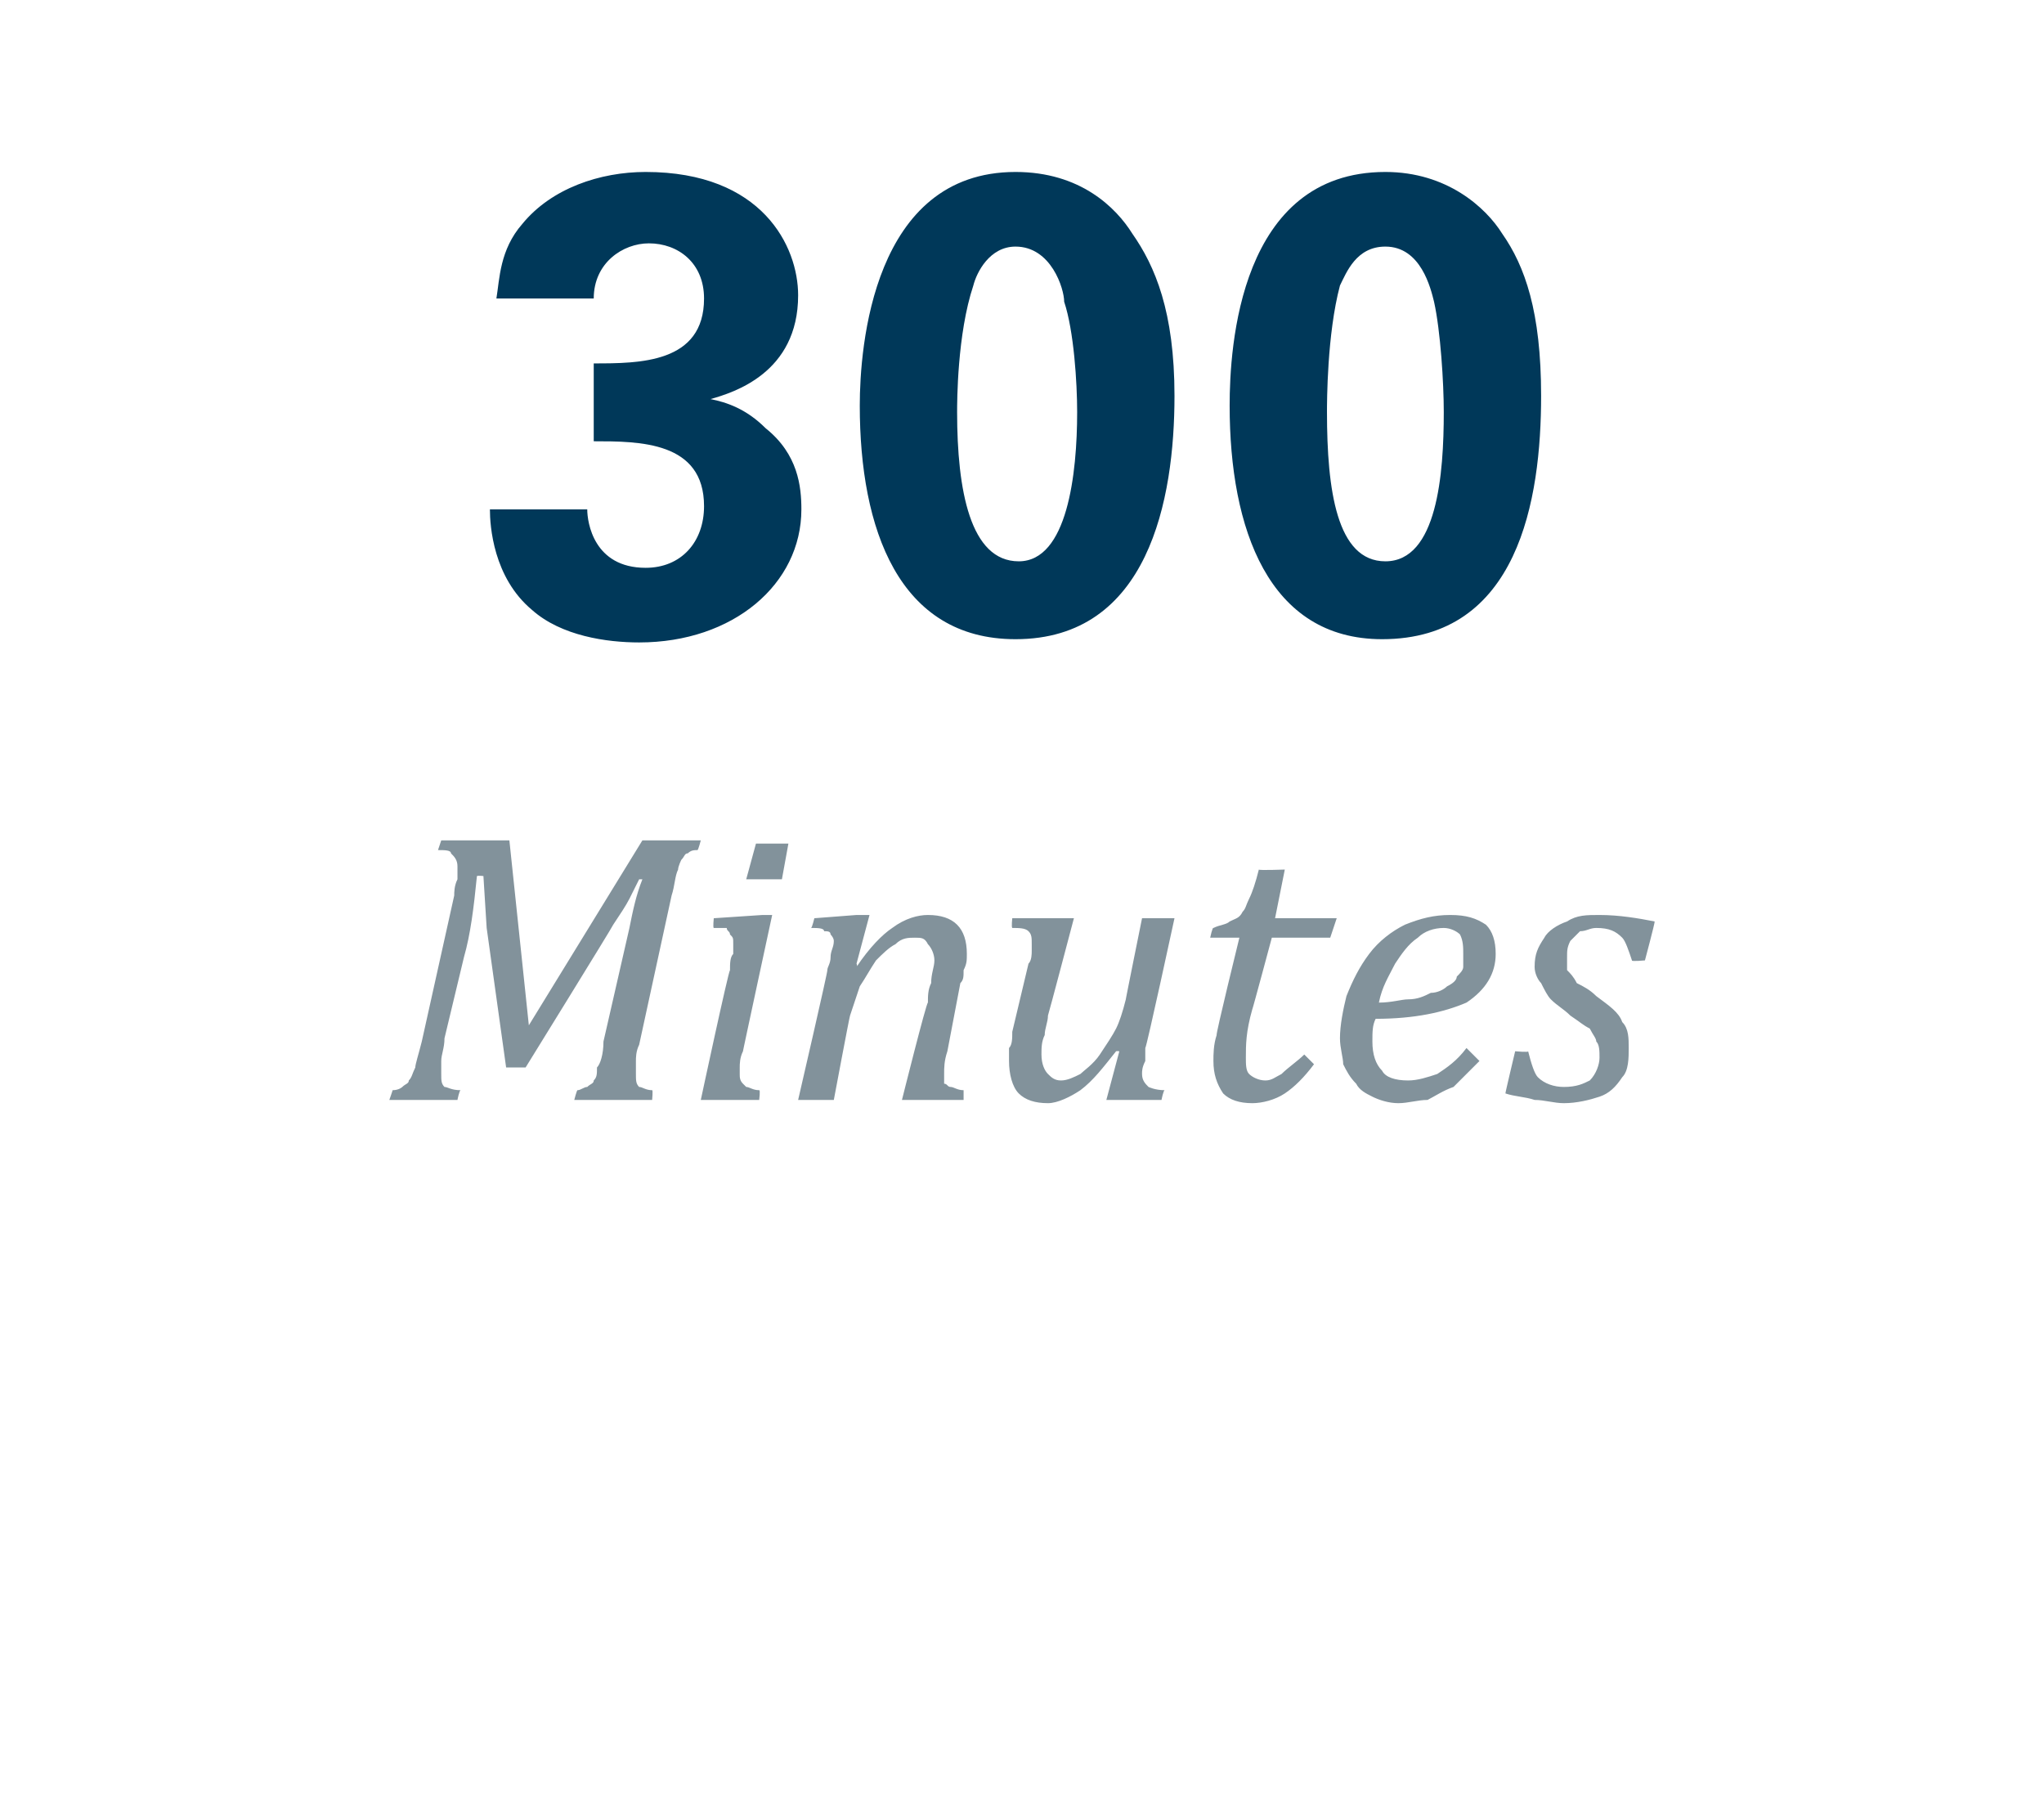 <?xml version="1.0" standalone="no"?><!DOCTYPE svg PUBLIC "-//W3C//DTD SVG 1.1//EN" "http://www.w3.org/Graphics/SVG/1.1/DTD/svg11.dtd"><svg xmlns="http://www.w3.org/2000/svg" version="1.1" width="63px" height="55.7px" viewBox="0 -5 63 55.7" style="top:-5px">  <desc>300 Minutes</desc>  <defs/>  <g id="Polygon117509">    <path d="M 19.8 20.9 L 21.6 20.9 C 21.6 20.9 21.53 21.17 21.5 21.2 C 21.4 21.2 21.3 21.2 21.2 21.3 C 21.1 21.3 21.1 21.4 21 21.5 C 21 21.5 20.9 21.7 20.9 21.8 C 20.8 22 20.8 22.3 20.7 22.6 C 20.7 22.6 19.7 27.2 19.7 27.2 C 19.6 27.4 19.6 27.6 19.6 27.7 C 19.6 27.9 19.6 28 19.6 28.1 C 19.6 28.3 19.6 28.4 19.7 28.5 C 19.8 28.5 19.9 28.6 20.1 28.6 C 20.13 28.59 20.1 28.9 20.1 28.9 L 17.7 28.9 C 17.7 28.9 17.78 28.59 17.8 28.6 C 17.9 28.6 18 28.5 18.1 28.5 C 18.2 28.4 18.3 28.4 18.3 28.3 C 18.4 28.2 18.4 28.1 18.4 27.9 C 18.5 27.8 18.6 27.5 18.6 27.1 C 18.6 27.1 19.4 23.6 19.4 23.6 C 19.5 23.1 19.6 22.6 19.8 22.1 C 19.8 22.1 19.7 22.1 19.7 22.1 C 19.6 22.3 19.5 22.5 19.4 22.7 C 19.3 22.9 19.1 23.2 18.9 23.5 C 18.89 23.55 16.2 27.9 16.2 27.9 L 15.6 27.9 L 15 23.6 L 14.9 22 C 14.9 22 14.75 21.98 14.7 22 C 14.6 23 14.5 23.8 14.3 24.5 C 14.3 24.5 13.7 27 13.7 27 C 13.7 27.3 13.6 27.5 13.6 27.7 C 13.6 27.8 13.6 28 13.6 28.1 C 13.6 28.3 13.6 28.4 13.7 28.5 C 13.8 28.5 13.9 28.6 14.2 28.6 C 14.16 28.59 14.1 28.9 14.1 28.9 L 12 28.9 C 12 28.9 12.11 28.59 12.1 28.6 C 12.3 28.6 12.4 28.5 12.4 28.5 C 12.5 28.4 12.6 28.4 12.6 28.3 C 12.7 28.2 12.7 28.1 12.8 27.9 C 12.8 27.8 12.9 27.5 13 27.1 C 13 27.1 14 22.6 14 22.6 C 14 22.5 14 22.3 14.1 22.1 C 14.1 22 14.1 21.8 14.1 21.7 C 14.1 21.5 14 21.4 13.9 21.3 C 13.9 21.2 13.7 21.2 13.5 21.2 C 13.51 21.17 13.6 20.9 13.6 20.9 L 15.7 20.9 L 16.3 26.6 L 19.8 20.9 Z M 24.3 21 L 24.1 22.1 L 23 22.1 L 23.3 21 L 24.3 21 Z M 22.9 27.4 C 22.8 27.6 22.8 27.8 22.8 27.9 C 22.8 27.9 22.8 28 22.8 28.1 C 22.8 28.2 22.8 28.3 22.9 28.4 C 22.9 28.4 23 28.5 23 28.5 C 23.1 28.5 23.2 28.6 23.4 28.6 C 23.44 28.59 23.4 28.9 23.4 28.9 L 21.6 28.9 C 21.6 28.9 22.45 24.93 22.5 24.9 C 22.5 24.7 22.5 24.5 22.6 24.4 C 22.6 24.3 22.6 24.1 22.6 24.1 C 22.6 23.9 22.6 23.9 22.5 23.8 C 22.5 23.7 22.4 23.7 22.4 23.6 C 22.3 23.6 22.2 23.6 22 23.6 C 21.97 23.59 22 23.3 22 23.3 L 23.5 23.2 L 23.8 23.2 C 23.8 23.2 22.89 27.42 22.9 27.4 Z M 29.7 28.9 L 27.8 28.9 C 27.8 28.9 28.55 25.9 28.6 25.9 C 28.6 25.7 28.6 25.5 28.7 25.3 C 28.7 25 28.8 24.8 28.8 24.6 C 28.8 24.4 28.7 24.2 28.6 24.1 C 28.5 23.9 28.4 23.9 28.2 23.9 C 28 23.9 27.8 23.9 27.6 24.1 C 27.4 24.2 27.2 24.4 27 24.6 C 26.8 24.9 26.7 25.1 26.5 25.4 C 26.4 25.7 26.3 26 26.2 26.3 C 26.18 26.34 25.7 28.9 25.7 28.9 L 24.6 28.9 C 24.6 28.9 25.53 24.88 25.5 24.9 C 25.5 24.8 25.6 24.7 25.6 24.5 C 25.6 24.3 25.7 24.2 25.7 24 C 25.7 23.9 25.6 23.8 25.6 23.8 C 25.6 23.7 25.5 23.7 25.4 23.7 C 25.4 23.6 25.2 23.6 25 23.6 C 25.03 23.59 25.1 23.3 25.1 23.3 L 26.4 23.2 L 26.8 23.2 L 26.4 24.7 C 26.4 24.7 26.44 24.77 26.4 24.8 C 26.8 24.2 27.2 23.8 27.5 23.6 C 27.9 23.3 28.3 23.2 28.6 23.2 C 29 23.2 29.3 23.3 29.5 23.5 C 29.7 23.7 29.8 24 29.8 24.4 C 29.8 24.6 29.8 24.7 29.7 24.9 C 29.7 25.1 29.7 25.2 29.6 25.3 C 29.6 25.3 29.2 27.4 29.2 27.4 C 29.1 27.7 29.1 27.9 29.1 28.1 C 29.1 28.2 29.1 28.3 29.1 28.4 C 29.2 28.4 29.2 28.5 29.3 28.5 C 29.4 28.5 29.5 28.6 29.7 28.6 C 29.7 28.59 29.7 28.9 29.7 28.9 Z M 31.2 23.3 L 33.1 23.3 C 33.1 23.3 32.32 26.26 32.3 26.3 C 32.3 26.5 32.2 26.7 32.2 26.9 C 32.1 27.1 32.1 27.3 32.1 27.5 C 32.1 27.8 32.2 28 32.3 28.1 C 32.4 28.2 32.5 28.3 32.7 28.3 C 32.9 28.3 33.1 28.2 33.3 28.1 C 33.4 28 33.7 27.8 33.9 27.5 C 34.1 27.2 34.3 26.9 34.4 26.7 C 34.5 26.5 34.6 26.2 34.7 25.8 C 34.69 25.82 35.2 23.3 35.2 23.3 L 36.2 23.3 C 36.2 23.3 35.34 27.28 35.3 27.3 C 35.3 27.4 35.3 27.5 35.3 27.7 C 35.2 27.9 35.2 28 35.2 28.1 C 35.2 28.3 35.3 28.4 35.4 28.5 C 35.4 28.5 35.6 28.6 35.9 28.6 C 35.86 28.59 35.8 28.9 35.8 28.9 L 34.1 28.9 L 34.5 27.4 C 34.5 27.4 34.42 27.39 34.4 27.4 C 34 27.9 33.7 28.3 33.3 28.6 C 33 28.8 32.6 29 32.3 29 C 31.9 29 31.6 28.9 31.4 28.7 C 31.2 28.5 31.1 28.1 31.1 27.7 C 31.1 27.6 31.1 27.5 31.1 27.3 C 31.2 27.2 31.2 27 31.2 26.8 C 31.2 26.8 31.7 24.7 31.7 24.7 C 31.8 24.6 31.8 24.4 31.8 24.3 C 31.8 24.2 31.8 24.1 31.8 24.1 C 31.8 23.9 31.8 23.8 31.7 23.7 C 31.6 23.6 31.4 23.6 31.2 23.6 C 31.17 23.57 31.2 23.3 31.2 23.3 Z M 40.5 27.8 C 40.2 28.2 39.9 28.5 39.6 28.7 C 39.3 28.9 38.9 29 38.6 29 C 38.2 29 37.9 28.9 37.7 28.7 C 37.5 28.4 37.4 28.1 37.4 27.7 C 37.4 27.5 37.4 27.2 37.5 26.9 C 37.46 26.91 38.2 23.9 38.2 23.9 L 37.3 23.9 C 37.3 23.9 37.37 23.57 37.4 23.6 C 37.6 23.5 37.8 23.5 37.9 23.4 C 38.1 23.3 38.2 23.3 38.3 23.1 C 38.4 23 38.4 22.9 38.5 22.7 C 38.6 22.5 38.7 22.2 38.8 21.8 C 38.81 21.83 39.6 21.8 39.6 21.8 L 39.3 23.3 L 41.2 23.3 L 41 23.9 L 39.2 23.9 C 39.2 23.9 38.6 26.14 38.6 26.1 C 38.4 26.8 38.4 27.2 38.4 27.6 C 38.4 27.8 38.4 28 38.5 28.1 C 38.6 28.2 38.8 28.3 39 28.3 C 39.2 28.3 39.3 28.2 39.5 28.1 C 39.7 27.9 40 27.7 40.2 27.5 C 40.2 27.5 40.5 27.8 40.5 27.8 Z M 45.6 27.7 C 45.3 28 45 28.3 44.8 28.5 C 44.5 28.6 44.2 28.8 44 28.9 C 43.7 28.9 43.4 29 43.1 29 C 42.8 29 42.5 28.9 42.3 28.8 C 42.1 28.7 41.9 28.6 41.8 28.4 C 41.6 28.2 41.5 28 41.4 27.8 C 41.4 27.6 41.3 27.3 41.3 27 C 41.3 26.6 41.4 26.1 41.5 25.7 C 41.7 25.2 41.9 24.8 42.2 24.4 C 42.5 24 42.9 23.7 43.3 23.5 C 43.8 23.3 44.2 23.2 44.7 23.2 C 45.2 23.2 45.5 23.3 45.8 23.5 C 46 23.7 46.1 24 46.1 24.4 C 46.1 25 45.8 25.5 45.2 25.9 C 44.5 26.2 43.6 26.4 42.4 26.4 C 42.3 26.6 42.3 26.8 42.3 27.1 C 42.3 27.5 42.4 27.8 42.6 28 C 42.7 28.2 43 28.3 43.4 28.3 C 43.7 28.3 44 28.2 44.3 28.1 C 44.6 27.9 44.9 27.7 45.2 27.3 C 45.2 27.3 45.6 27.7 45.6 27.7 Z M 42.5 25.9 C 42.9 25.9 43.2 25.8 43.4 25.8 C 43.7 25.8 43.9 25.7 44.1 25.6 C 44.3 25.6 44.5 25.5 44.6 25.4 C 44.8 25.3 44.9 25.2 44.9 25.1 C 45 25 45.1 24.9 45.1 24.8 C 45.1 24.7 45.1 24.5 45.1 24.4 C 45.1 24.2 45.1 24 45 23.8 C 44.9 23.7 44.7 23.6 44.5 23.6 C 44.2 23.6 43.9 23.7 43.7 23.9 C 43.4 24.1 43.2 24.4 43 24.7 C 42.8 25.1 42.6 25.4 42.5 25.9 Z M 50.3 24.6 C 50.2 24.3 50.1 24 50 23.9 C 49.8 23.7 49.6 23.6 49.2 23.6 C 49 23.6 48.9 23.7 48.7 23.7 C 48.6 23.8 48.5 23.9 48.4 24 C 48.3 24.2 48.3 24.3 48.3 24.5 C 48.3 24.6 48.3 24.8 48.3 24.9 C 48.4 25 48.5 25.1 48.6 25.3 C 48.8 25.4 49 25.5 49.2 25.7 C 49.6 26 49.9 26.2 50 26.5 C 50.2 26.7 50.2 27 50.2 27.3 C 50.2 27.6 50.2 28 50 28.2 C 49.8 28.5 49.6 28.7 49.3 28.8 C 49 28.9 48.6 29 48.2 29 C 47.9 29 47.6 28.9 47.3 28.9 C 47 28.8 46.7 28.8 46.4 28.7 C 46.39 28.7 46.7 27.4 46.7 27.4 C 46.7 27.4 47.13 27.44 47.1 27.4 C 47.2 27.8 47.3 28.1 47.4 28.2 C 47.6 28.4 47.9 28.5 48.2 28.5 C 48.6 28.5 48.8 28.4 49 28.3 C 49.2 28.1 49.3 27.8 49.3 27.6 C 49.3 27.4 49.3 27.2 49.2 27.1 C 49.2 27 49.1 26.9 49 26.7 C 48.8 26.6 48.7 26.5 48.4 26.3 C 48.2 26.1 48 26 47.8 25.8 C 47.7 25.7 47.6 25.5 47.5 25.3 C 47.4 25.2 47.3 25 47.3 24.8 C 47.3 24.4 47.4 24.2 47.6 23.9 C 47.7 23.7 48 23.5 48.3 23.4 C 48.6 23.2 48.9 23.2 49.3 23.2 C 49.9 23.2 50.5 23.3 51 23.4 C 51.01 23.44 50.7 24.6 50.7 24.6 C 50.7 24.6 50.27 24.64 50.3 24.6 Z " stroke="none" fill="#82929b"/>  </g>  <g id="Polygon117508">    <path d="M 18.1 10.7 C 18.1 11.1 18.3 12.5 19.9 12.5 C 21 12.5 21.7 11.7 21.7 10.6 C 21.7 8.6 19.7 8.6 18.3 8.6 C 18.3 8.6 18.3 6.2 18.3 6.2 C 19.7 6.2 21.7 6.2 21.7 4.2 C 21.7 3.1 20.9 2.5 20 2.5 C 19.2 2.5 18.3 3.1 18.3 4.2 C 18.3 4.2 15.3 4.2 15.3 4.2 C 15.4 3.6 15.4 2.7 16.1 1.9 C 17 0.8 18.5 0.3 19.9 0.3 C 23.5 0.3 24.6 2.6 24.6 4.1 C 24.6 6.5 22.6 7.1 21.9 7.3 C 22.4 7.4 23 7.6 23.6 8.2 C 24.6 9 24.7 10 24.7 10.7 C 24.7 13 22.6 14.8 19.7 14.8 C 18.7 14.8 17.3 14.6 16.4 13.8 C 15.2 12.8 15.1 11.2 15.1 10.7 C 15.1 10.7 18.1 10.7 18.1 10.7 Z M 31.3 0.3 C 33.3 0.3 34.4 1.4 34.9 2.2 C 35.6 3.2 36.2 4.6 36.2 7.2 C 36.2 10.4 35.4 14.7 31.3 14.7 C 27.7 14.7 26.5 11.3 26.5 7.5 C 26.5 5.7 26.9 0.3 31.3 0.3 Z M 32.8 4.3 C 32.8 3.9 32.4 2.6 31.3 2.6 C 30.5 2.6 30.1 3.4 30 3.8 C 29.5 5.3 29.5 7.4 29.5 7.7 C 29.5 10.1 29.9 12.3 31.4 12.3 C 32.9 12.3 33.2 9.6 33.2 7.7 C 33.2 6.8 33.1 5.2 32.8 4.3 Z M 42.7 0.3 C 44.6 0.3 45.8 1.4 46.3 2.2 C 47 3.2 47.5 4.6 47.5 7.2 C 47.5 10.4 46.8 14.7 42.6 14.7 C 39.1 14.7 37.9 11.3 37.9 7.5 C 37.9 5.7 38.2 0.3 42.7 0.3 Z M 44.2 4.3 C 44.1 3.9 43.8 2.6 42.7 2.6 C 41.8 2.6 41.5 3.4 41.3 3.8 C 40.9 5.3 40.9 7.4 40.9 7.7 C 40.9 10.1 41.2 12.3 42.7 12.3 C 44.3 12.3 44.5 9.6 44.5 7.7 C 44.5 6.8 44.4 5.2 44.2 4.3 Z " stroke="none" fill="#003859"/>  </g></svg>